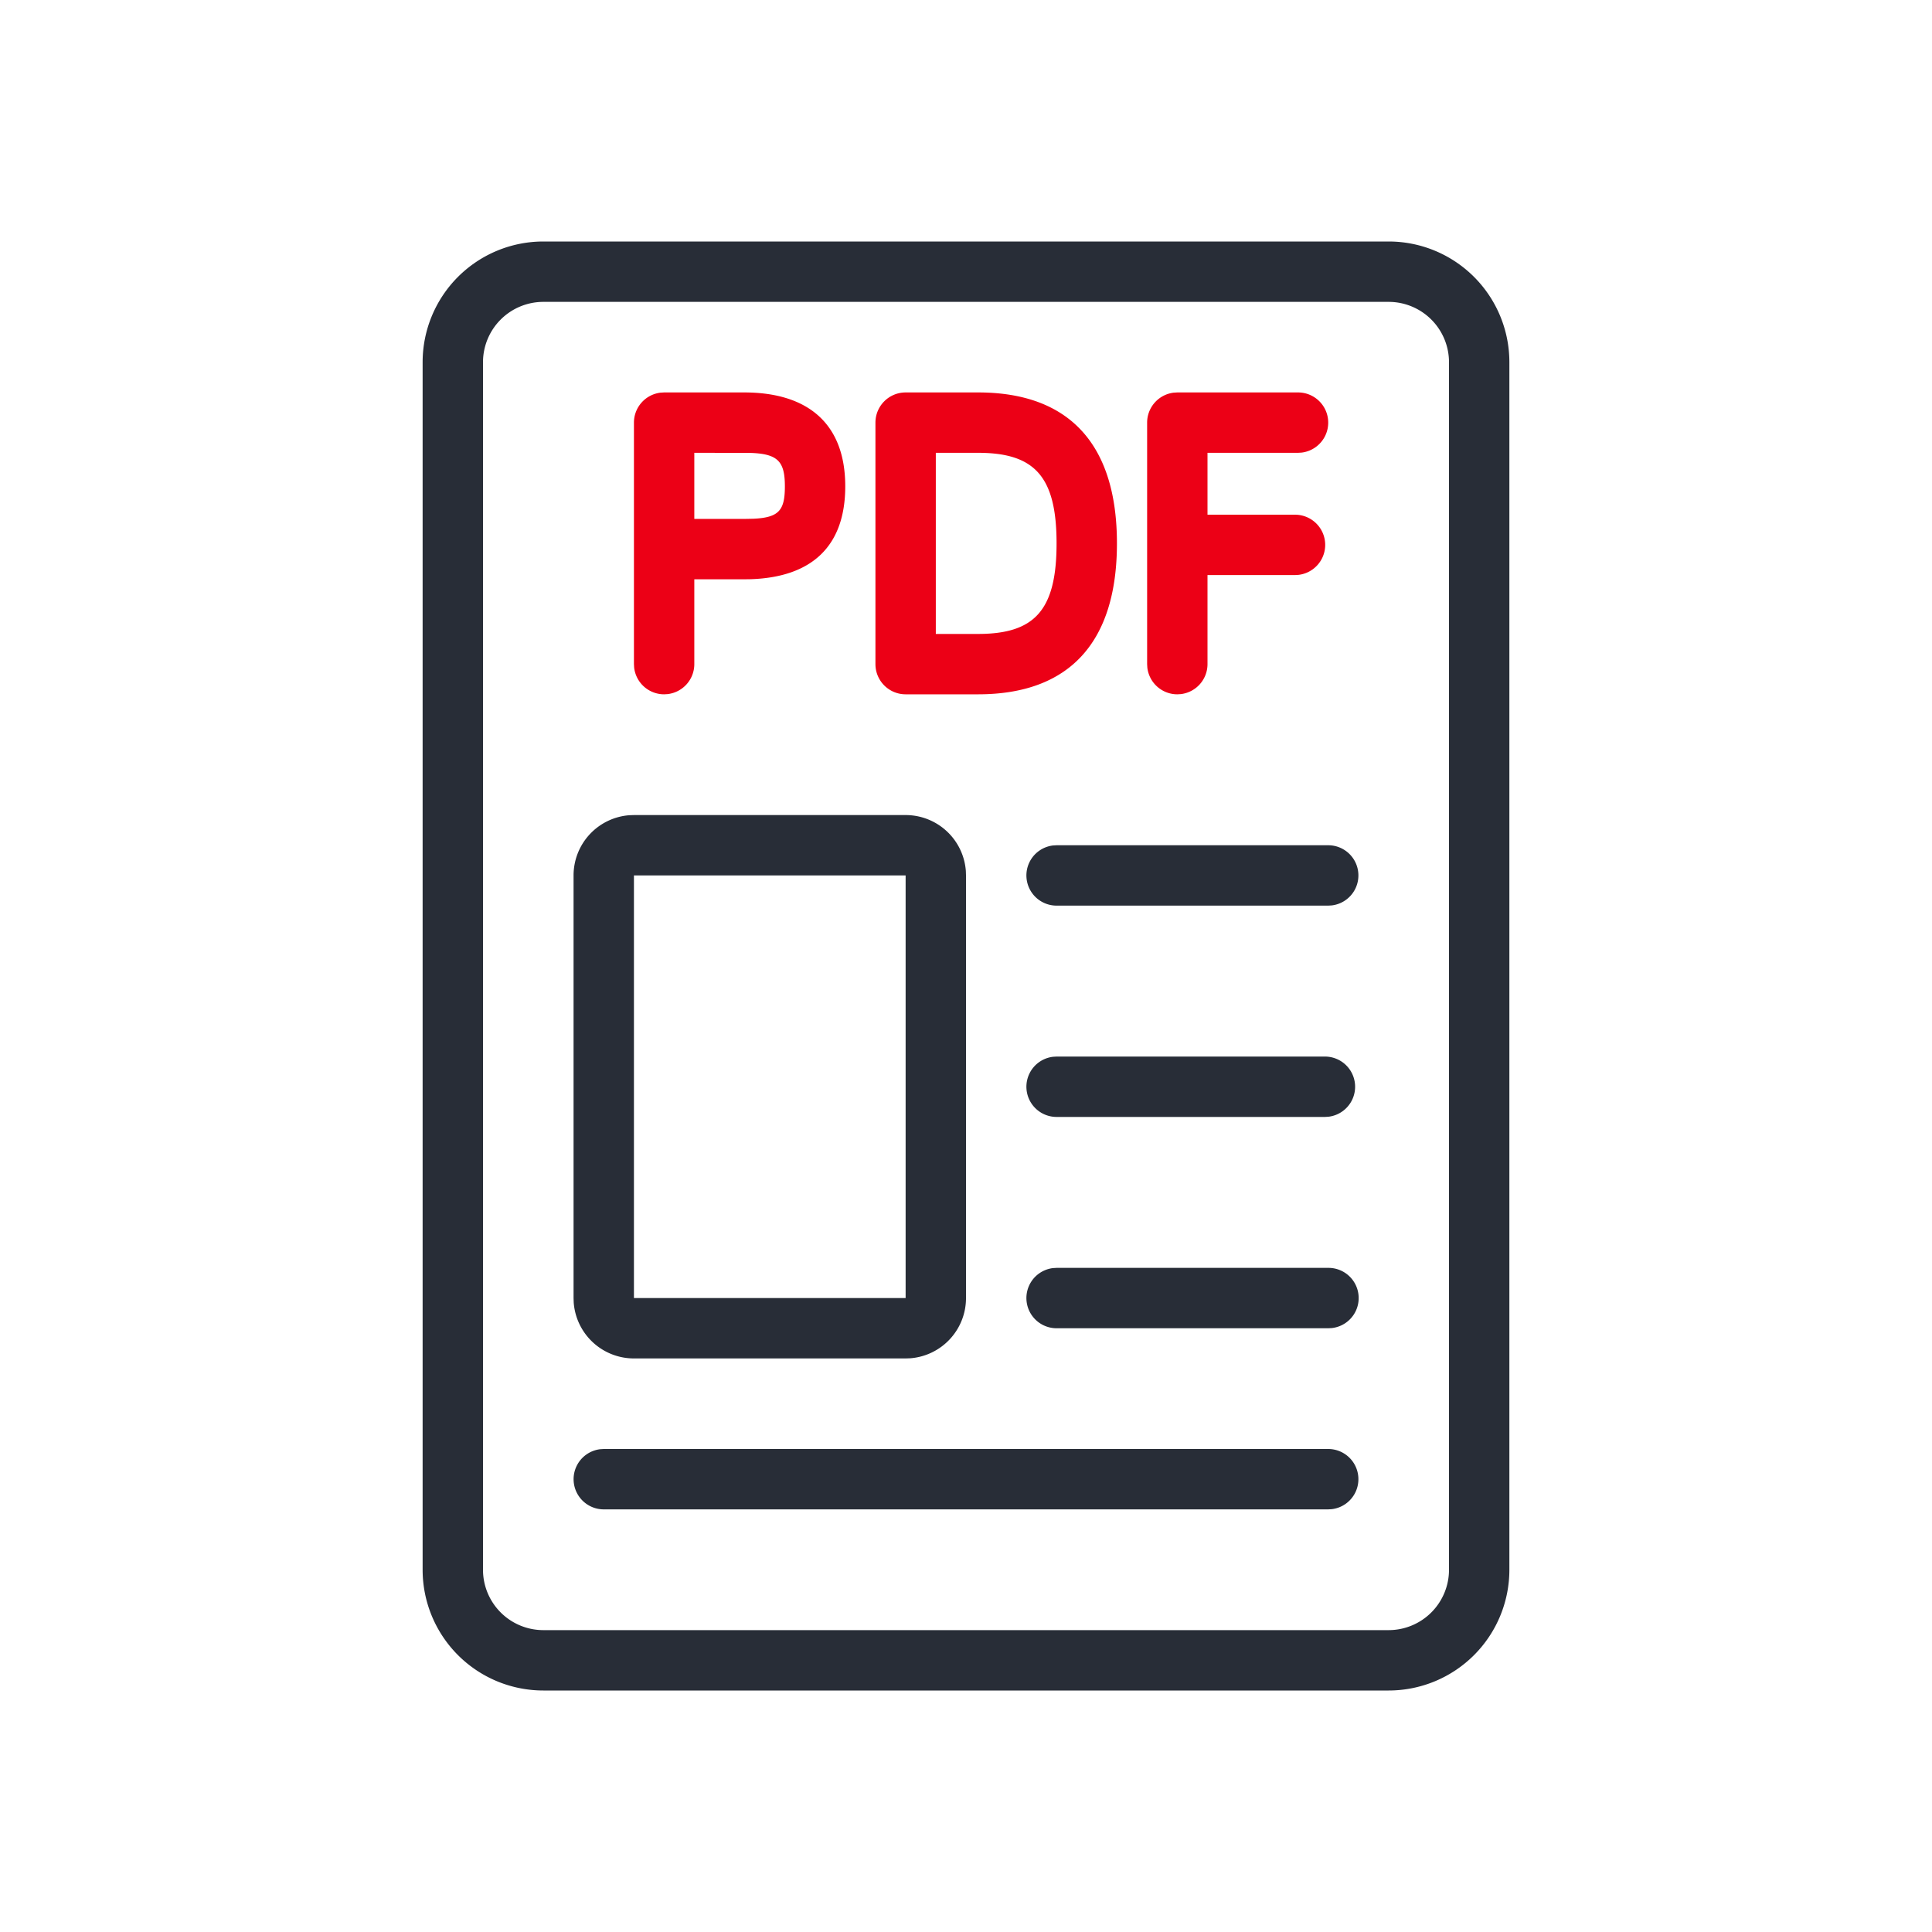 <svg xmlns="http://www.w3.org/2000/svg" id="action-pdf" width="64" height="64" viewBox="0 0 64 64"><g fill="none" fill-rule="evenodd" class="symbols"><g class="icon-style" transform="translate(14 8)"><path fill="#282D37" fill-rule="nonzero" d="M32 0a4 4 0 0 1 4 4v40a4 4 0 0 1-4 4H4a4 4 0 0 1-4-4V4a4 4 0 0 1 4-4Zm0 2H4a2 2 0 0 0-2 2v40a2 2 0 0 0 2 2h28a2 2 0 0 0 2-2V4a2 2 0 0 0-2-2Zm-2 38a1 1 0 0 1 .117 1.993L30 42H6a1 1 0 0 1-.117-1.993L6 40h24ZM16 19a2 2 0 0 1 1.995 1.85L18 21v14a2 2 0 0 1-1.85 1.995L16 37H7a2 2 0 0 1-1.995-1.85L5 35V21a2 2 0 0 1 1.85-1.995L7 19h9Zm14 15a1 1 0 0 1 .117 1.994L30 36h-9a1 1 0 0 1-.117-1.993L21 34h9ZM16 21H7v14h9V21Zm13.892 6a1 1 0 0 1 .116 1.993l-.116.007H21a1 1 0 0 1-.117-1.993L21 27h8.892ZM30 20a1 1 0 0 1 .117 1.993L30 22h-9a1 1 0 0 1-.117-1.993L21 20h9Z" class="base"/><path fill="#EC0016" d="M29 5a1 1 0 0 1 .117 1.993L29 7h-3v2.05h2.9a1 1 0 0 1 .117 1.993l-.117.007H26V14a1 1 0 0 1-.883.993L25 15a1 1 0 0 1-.993-.883L24 14V6a1 1 0 0 1 .883-.993L25 5h4ZM18.4 5H16a1 1 0 0 0-1 1v8a1 1 0 0 0 1 1h2.4c3.017 0 4.6-1.715 4.6-5s-1.583-5-4.6-5ZM17 13V7h1.4c1.875 0 2.6.785 2.6 3s-.725 3-2.6 3H17Zm-6.35-8C12.777 5 14 6.046 14 8.11c0 1.997-1.12 3.01-3.131 3.077l-.22.003H9V14a1 1 0 0 1-.883.993L8 15a1 1 0 0 1-.993-.883L7 14V6a1 1 0 0 1 .883-.993L8 5h2.65ZM9 9.19h1.65l.308-.006C11.808 9.144 12 8.903 12 8.11c0-.837-.237-1.084-1.185-1.108L9 7v2.19Z" class="pulse"/></g></g></svg>